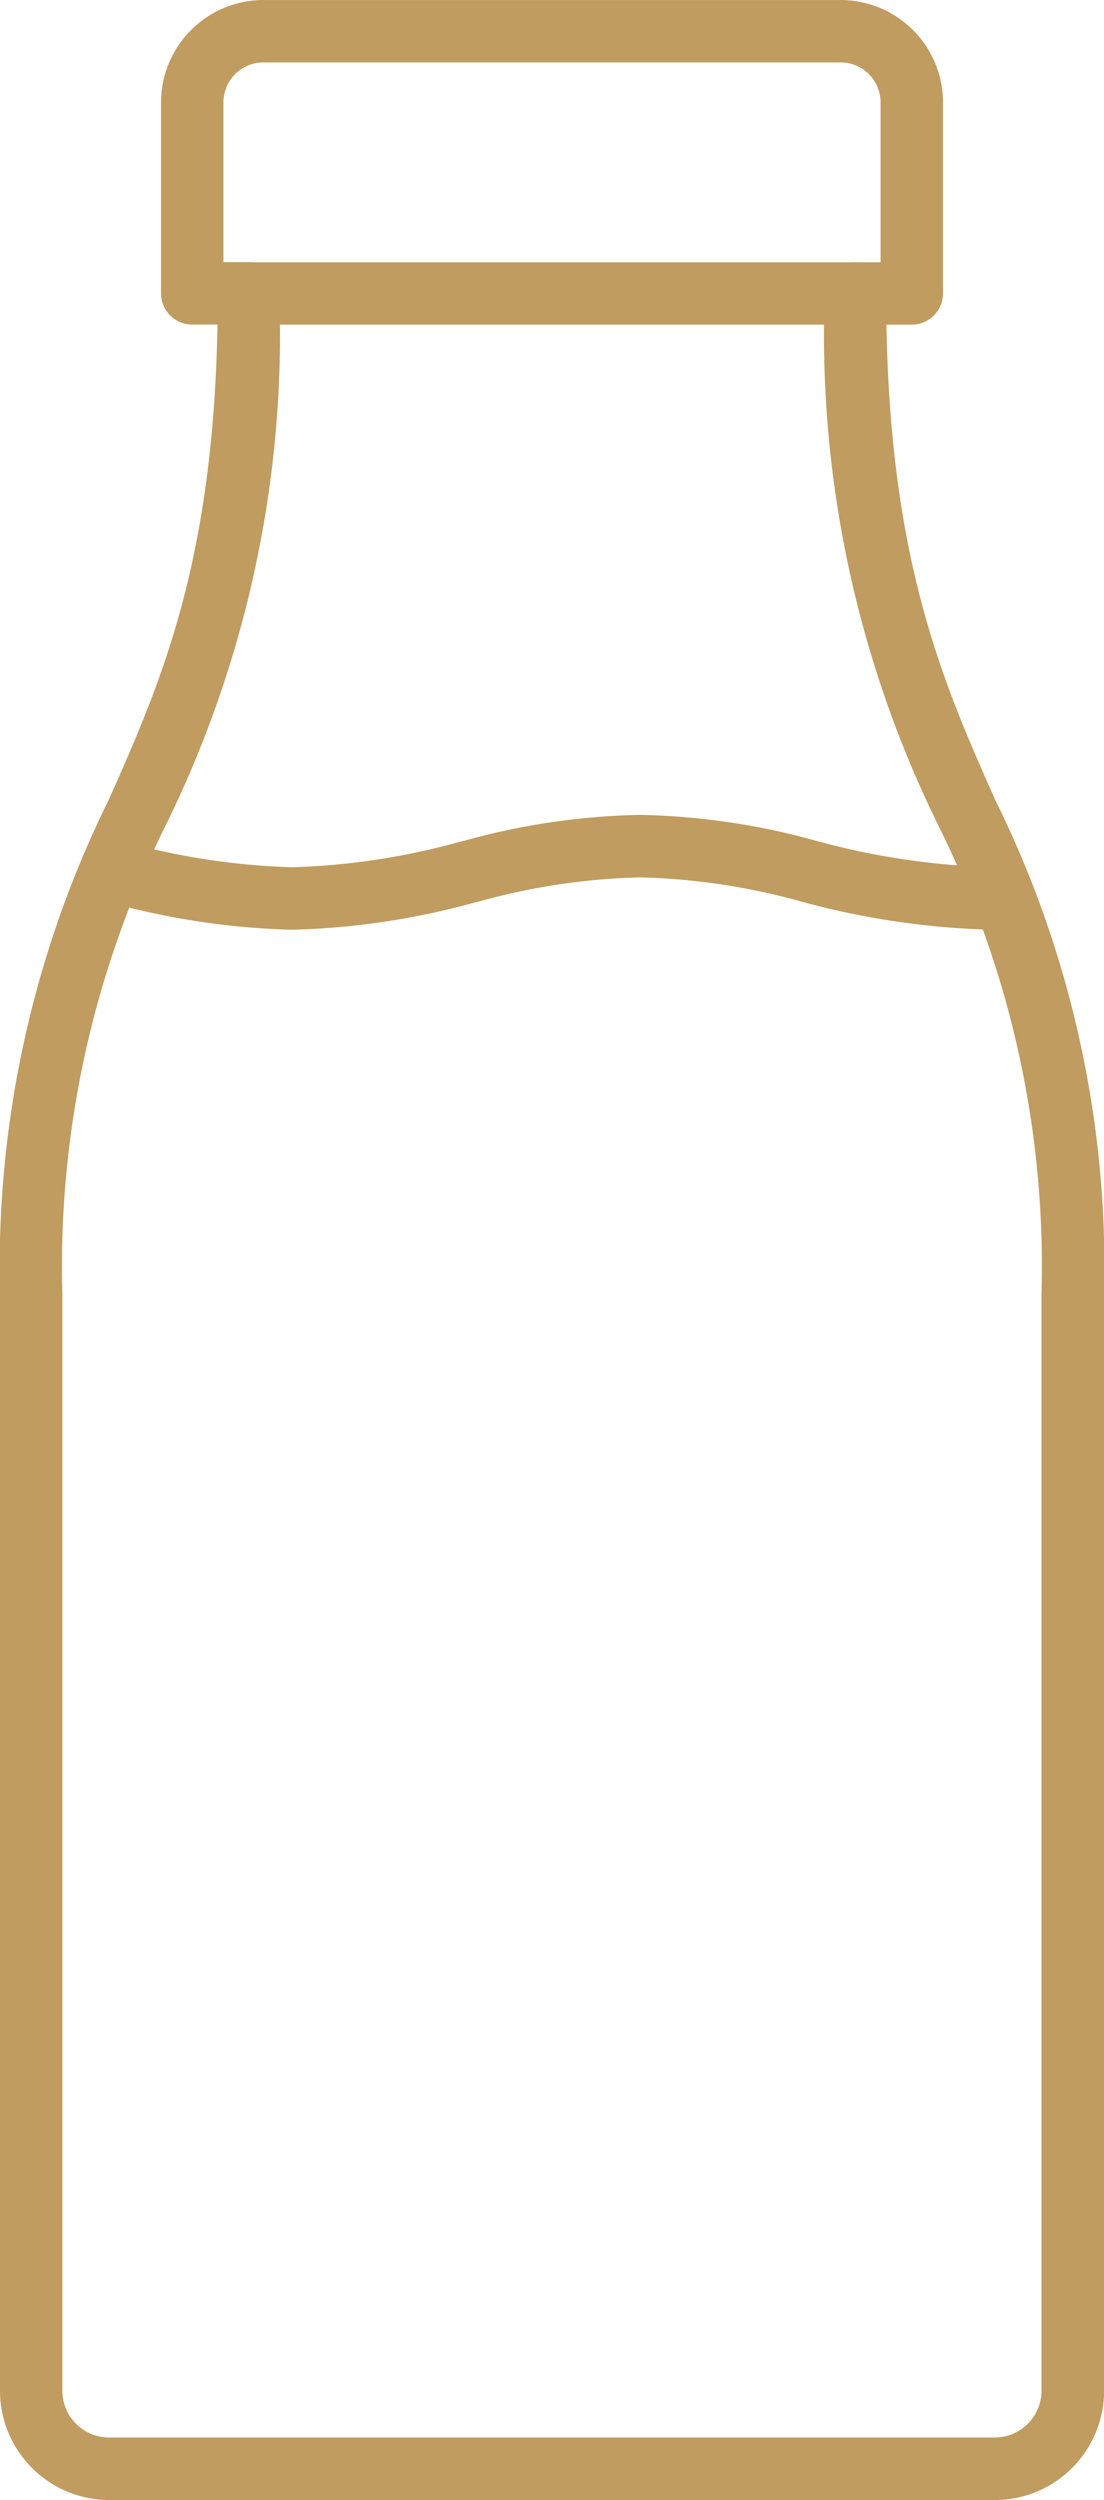 <?xml version="1.0" encoding="UTF-8"?> <svg xmlns="http://www.w3.org/2000/svg" xmlns:xlink="http://www.w3.org/1999/xlink" id="Groupe_69" data-name="Groupe 69" width="42.496" height="96.163" viewBox="0 0 42.496 96.163"><defs><clipPath id="clip-path"><rect id="Rectangle_34" data-name="Rectangle 34" width="42.496" height="96.163" fill="#c09c60"></rect></clipPath></defs><g id="Groupe_48" data-name="Groupe 48" clip-path="url(#clip-path)"><path id="Tracé_155" data-name="Tracé 155" d="M38.29,136.411H4.206A4.211,4.211,0,0,1,0,132.205V90.015A40.562,40.562,0,0,1,4.192,71c2.06-4.64,4.19-9.438,4.19-19.462a1.2,1.2,0,0,1,1.2-1.2H32.911a1.2,1.2,0,0,1,1.2,1.2c0,10.024,2.131,14.822,4.19,19.462A40.557,40.557,0,0,1,42.5,90.015v42.19a4.21,4.21,0,0,1-4.206,4.206M10.777,52.736A42.753,42.753,0,0,1,6.39,71.971,38.054,38.054,0,0,0,2.4,90.015v42.19a1.8,1.8,0,0,0,1.8,1.8H38.29a1.8,1.8,0,0,0,1.8-1.8V90.015a38.054,38.054,0,0,0-3.985-18.044,42.751,42.751,0,0,1-4.387-19.235Z" transform="translate(0 -40.249)" fill="#c09c60"></path><path id="Tracé_156" data-name="Tracé 156" d="M59.83,12.487H57.643a1.2,1.2,0,1,1,0-2.4h.985V3.94A1.539,1.539,0,0,0,57.091,2.4H34.869A1.539,1.539,0,0,0,33.332,3.94v6.143h.985a1.2,1.2,0,1,1,0,2.4H32.13a1.2,1.2,0,0,1-1.2-1.2V3.94A3.945,3.945,0,0,1,34.869,0H57.091A3.946,3.946,0,0,1,61.032,3.94v7.345a1.2,1.2,0,0,1-1.2,1.2" transform="translate(-24.732 0.001)" fill="#c09c60"></path><path id="Tracé_157" data-name="Tracé 157" d="M51.018,160.876h0a30.519,30.519,0,0,1-7.638-1.09,25.292,25.292,0,0,0-6.205-.928,25.256,25.256,0,0,0-6.2.928l-.191.046a29.119,29.119,0,0,1-6.993,1.04,29.1,29.1,0,0,1-7-1.042l-.187-.045a1.2,1.2,0,1,1,.56-2.338l.187.045a26.776,26.776,0,0,0,6.437.975,26.78,26.78,0,0,0,6.433-.974l.192-.046a27.179,27.179,0,0,1,6.764-.994,27.2,27.2,0,0,1,6.761.993,28.541,28.541,0,0,0,7.082,1.025,1.2,1.2,0,1,1,0,2.4" transform="translate(-12.539 -125.11)" fill="#c09c60"></path></g></svg> 